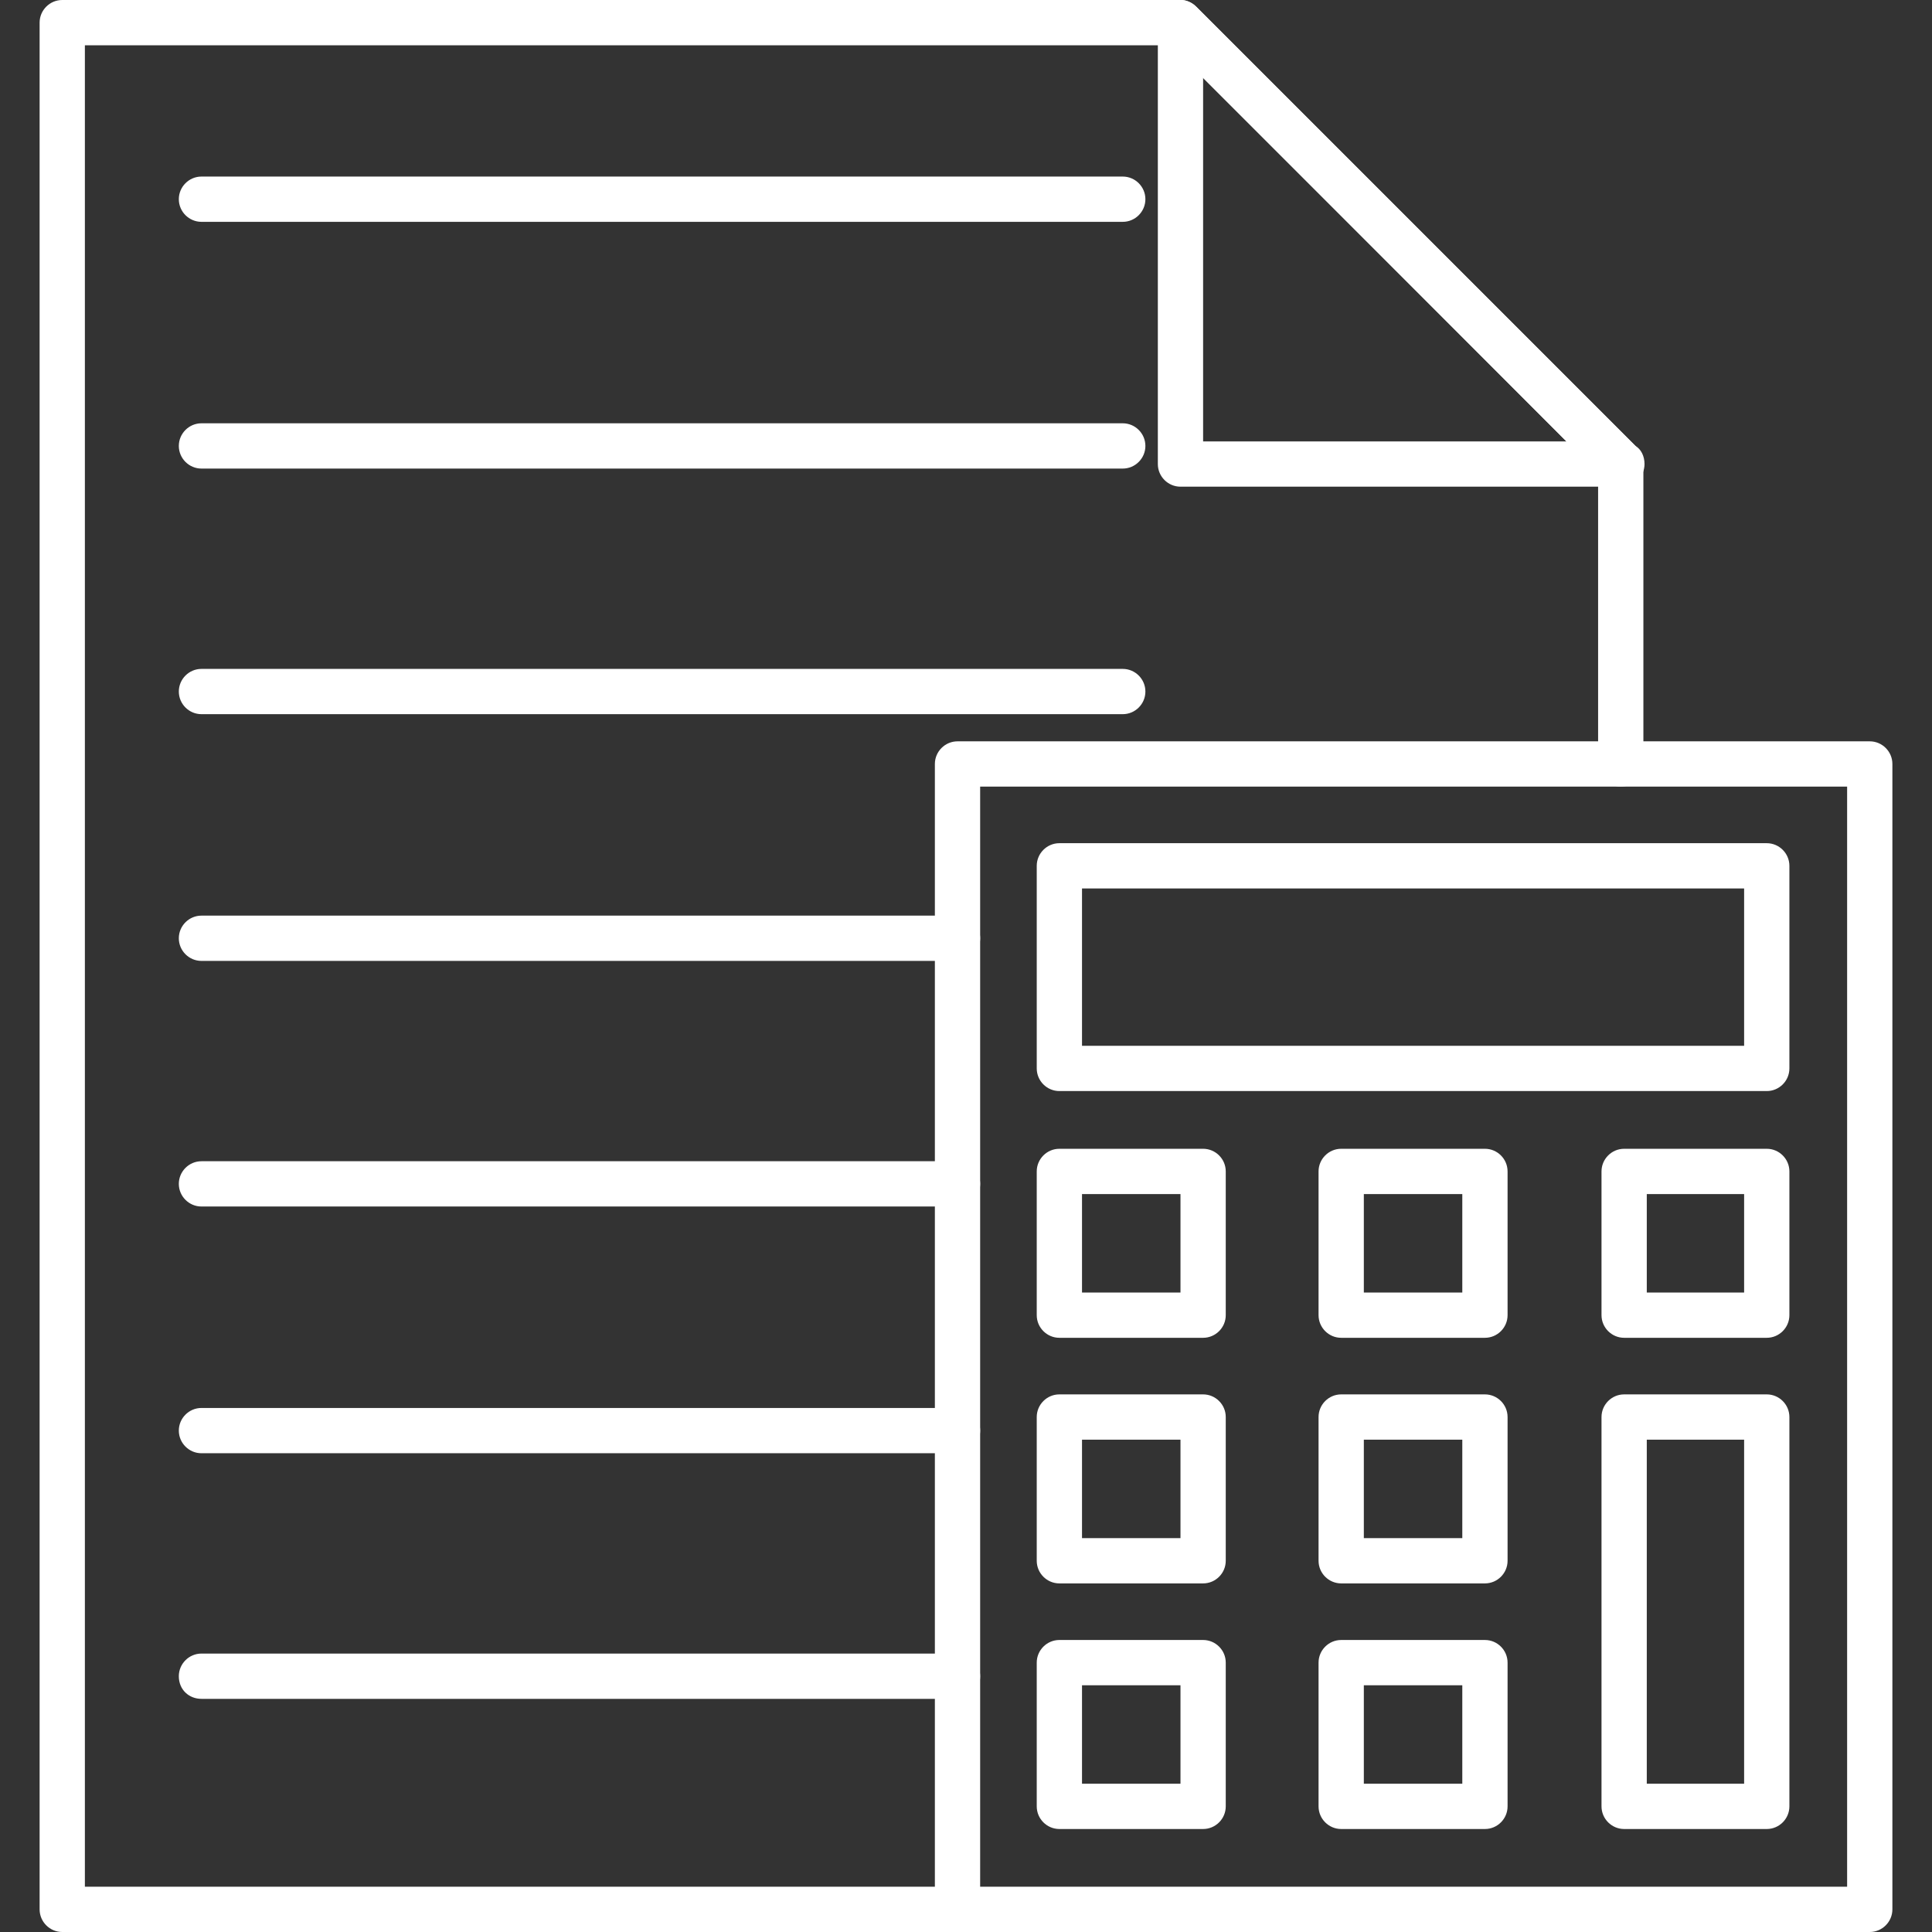 <?xml version="1.0" encoding="UTF-8"?> <svg xmlns="http://www.w3.org/2000/svg" xmlns:xlink="http://www.w3.org/1999/xlink" xmlns:svgjs="http://svgjs.dev/svgjs" clip-rule="evenodd" fill-rule="evenodd" height="300" image-rendering="optimizeQuality" shape-rendering="geometricPrecision" text-rendering="geometricPrecision" viewBox="0 0 1707 1707" width="300" version="1.1"><rect x="0" y="0" width="1707" height="1707" fill="#333333" stroke="none"/><g width="100%" height="100%" transform="matrix(1,0,0,1,0,0)"><g id="Layer_x0020_1"><g id="_269626936"><g><g><path d="m846 1707h-791c-11 0-20-9-20-20v-1667c0-11 9-20 20-20h988c5 0 10 2 14 6l390 390c3 3 5 8 5 14v265c0 11-9 20-20 20s-20-9-20-20v-257l-378-378h-959v1627h771c11 0 20 9 20 20s-9 20-20 20z" fill="#ffffff" fill-opacity="1" data-original-color="#000000ff" stroke="none" stroke-opacity="1"></path></g><g><path d="m1433 430h-1-389c-11 0-20-9-20-20v-390c0-8 5-15 12-18 7-4 16-2 22 4l388 388c5 3 8 9 8 16 0 11-9 20-20 20zm-370-40h321l-321-322z" fill="#ffffff" fill-opacity="1" data-original-color="#000000ff" stroke="none" stroke-opacity="1"></path></g><g><path d="m1652 1707h-806c-11 0-20-9-20-20v-1012c0-11 9-20 20-20h806c11 0 20 9 20 20v1012c0 11-9 20-20 20zm-786-40h766v-972h-766z" fill="#ffffff" fill-opacity="1" data-original-color="#000000ff" stroke="none" stroke-opacity="1"></path></g><g><path d="m1561 964h-625c-11 0-20-9-20-20v-179c0-11 9-20 20-20h625c11 0 20 9 20 20v179c0 11-9 20-20 20zm-605-40h585v-139h-585z" fill="#ffffff" fill-opacity="1" data-original-color="#000000ff" stroke="none" stroke-opacity="1"></path></g><g><g><path d="m1312 1182h-127c-11 0-20-9-20-20v-127c0-11 9-20 20-20h127c11 0 20 9 20 20v127c0 11-9 20-20 20zm-107-40h87v-87h-87z" fill="#ffffff" fill-opacity="1" data-original-color="#000000ff" stroke="none" stroke-opacity="1"></path></g><g><path d="m1312 1399h-127c-11 0-20-9-20-20v-127c0-11 9-20 20-20h127c11 0 20 9 20 20v127c0 11-9 20-20 20zm-107-40h87v-87h-87z" fill="#ffffff" fill-opacity="1" data-original-color="#000000ff" stroke="none" stroke-opacity="1"></path></g><g><path d="m1312 1616h-127c-11 0-20-9-20-20v-127c0-11 9-20 20-20h127c11 0 20 9 20 20v127c0 11-9 20-20 20zm-107-40h87v-87h-87z" fill="#ffffff" fill-opacity="1" data-original-color="#000000ff" stroke="none" stroke-opacity="1"></path></g></g><g><g><path d="m1063 1182h-127c-11 0-20-9-20-20v-127c0-11 9-20 20-20h127c11 0 20 9 20 20v127c0 11-9 20-20 20zm-107-40h87v-87h-87z" fill="#ffffff" fill-opacity="1" data-original-color="#000000ff" stroke="none" stroke-opacity="1"></path></g><g><path d="m1063 1399h-127c-11 0-20-9-20-20v-127c0-11 9-20 20-20h127c11 0 20 9 20 20v127c0 11-9 20-20 20zm-107-40h87v-87h-87z" fill="#ffffff" fill-opacity="1" data-original-color="#000000ff" stroke="none" stroke-opacity="1"></path></g><g><path d="m1063 1616h-127c-11 0-20-9-20-20v-127c0-11 9-20 20-20h127c11 0 20 9 20 20v127c0 11-9 20-20 20zm-107-40h87v-87h-87z" fill="#ffffff" fill-opacity="1" data-original-color="#000000ff" stroke="none" stroke-opacity="1"></path></g></g><g><path d="m1561 1182h-126c-11 0-20-9-20-20v-127c0-11 9-20 20-20h126c11 0 20 9 20 20v127c0 11-9 20-20 20zm-106-40h86v-87h-86z" fill="#ffffff" fill-opacity="1" data-original-color="#000000ff" stroke="none" stroke-opacity="1"></path></g><g><path d="m1561 1616h-126c-11 0-20-9-20-20v-344c0-11 9-20 20-20h126c11 0 20 9 20 20v344c0 11-9 20-20 20zm-106-40h86v-304h-86z" fill="#ffffff" fill-opacity="1" data-original-color="#000000ff" stroke="none" stroke-opacity="1"></path></g><g><g><path d="m992 196h-814c-11 0-20-9-20-20s9-20 20-20h814c11 0 20 9 20 20s-9 20-20 20z" fill="#ffffff" fill-opacity="1" data-original-color="#000000ff" stroke="none" stroke-opacity="1"></path></g><g><path d="m992 414h-814c-11 0-20-9-20-20s9-20 20-20h814c11 0 20 9 20 20s-9 20-20 20z" fill="#ffffff" fill-opacity="1" data-original-color="#000000ff" stroke="none" stroke-opacity="1"></path></g><g><path d="m992 631h-814c-11 0-20-9-20-20s9-20 20-20h814c11 0 20 9 20 20s-9 20-20 20z" fill="#ffffff" fill-opacity="1" data-original-color="#000000ff" stroke="none" stroke-opacity="1"></path></g><g><path d="m846 849h-668c-11 0-20-9-20-20s9-20 20-20h668c11 0 20 9 20 20s-9 20-20 20z" fill="#ffffff" fill-opacity="1" data-original-color="#000000ff" stroke="none" stroke-opacity="1"></path></g><g><path d="m846 1066h-668c-11 0-20-9-20-20s9-20 20-20h668c11 0 20 9 20 20s-9 20-20 20z" fill="#ffffff" fill-opacity="1" data-original-color="#000000ff" stroke="none" stroke-opacity="1"></path></g><g><path d="m846 1284h-668c-11 0-20-9-20-20s9-20 20-20h668c11 0 20 9 20 20s-9 20-20 20z" fill="#ffffff" fill-opacity="1" data-original-color="#000000ff" stroke="none" stroke-opacity="1"></path></g><g><path d="m846 1501h-668c-11 0-20-8-20-20 0-11 9-20 20-20h668c11 0 20 9 20 20 0 12-9 20-20 20z" fill="#ffffff" fill-opacity="1" data-original-color="#000000ff" stroke="none" stroke-opacity="1"></path></g></g></g></g></g></g></svg> 
